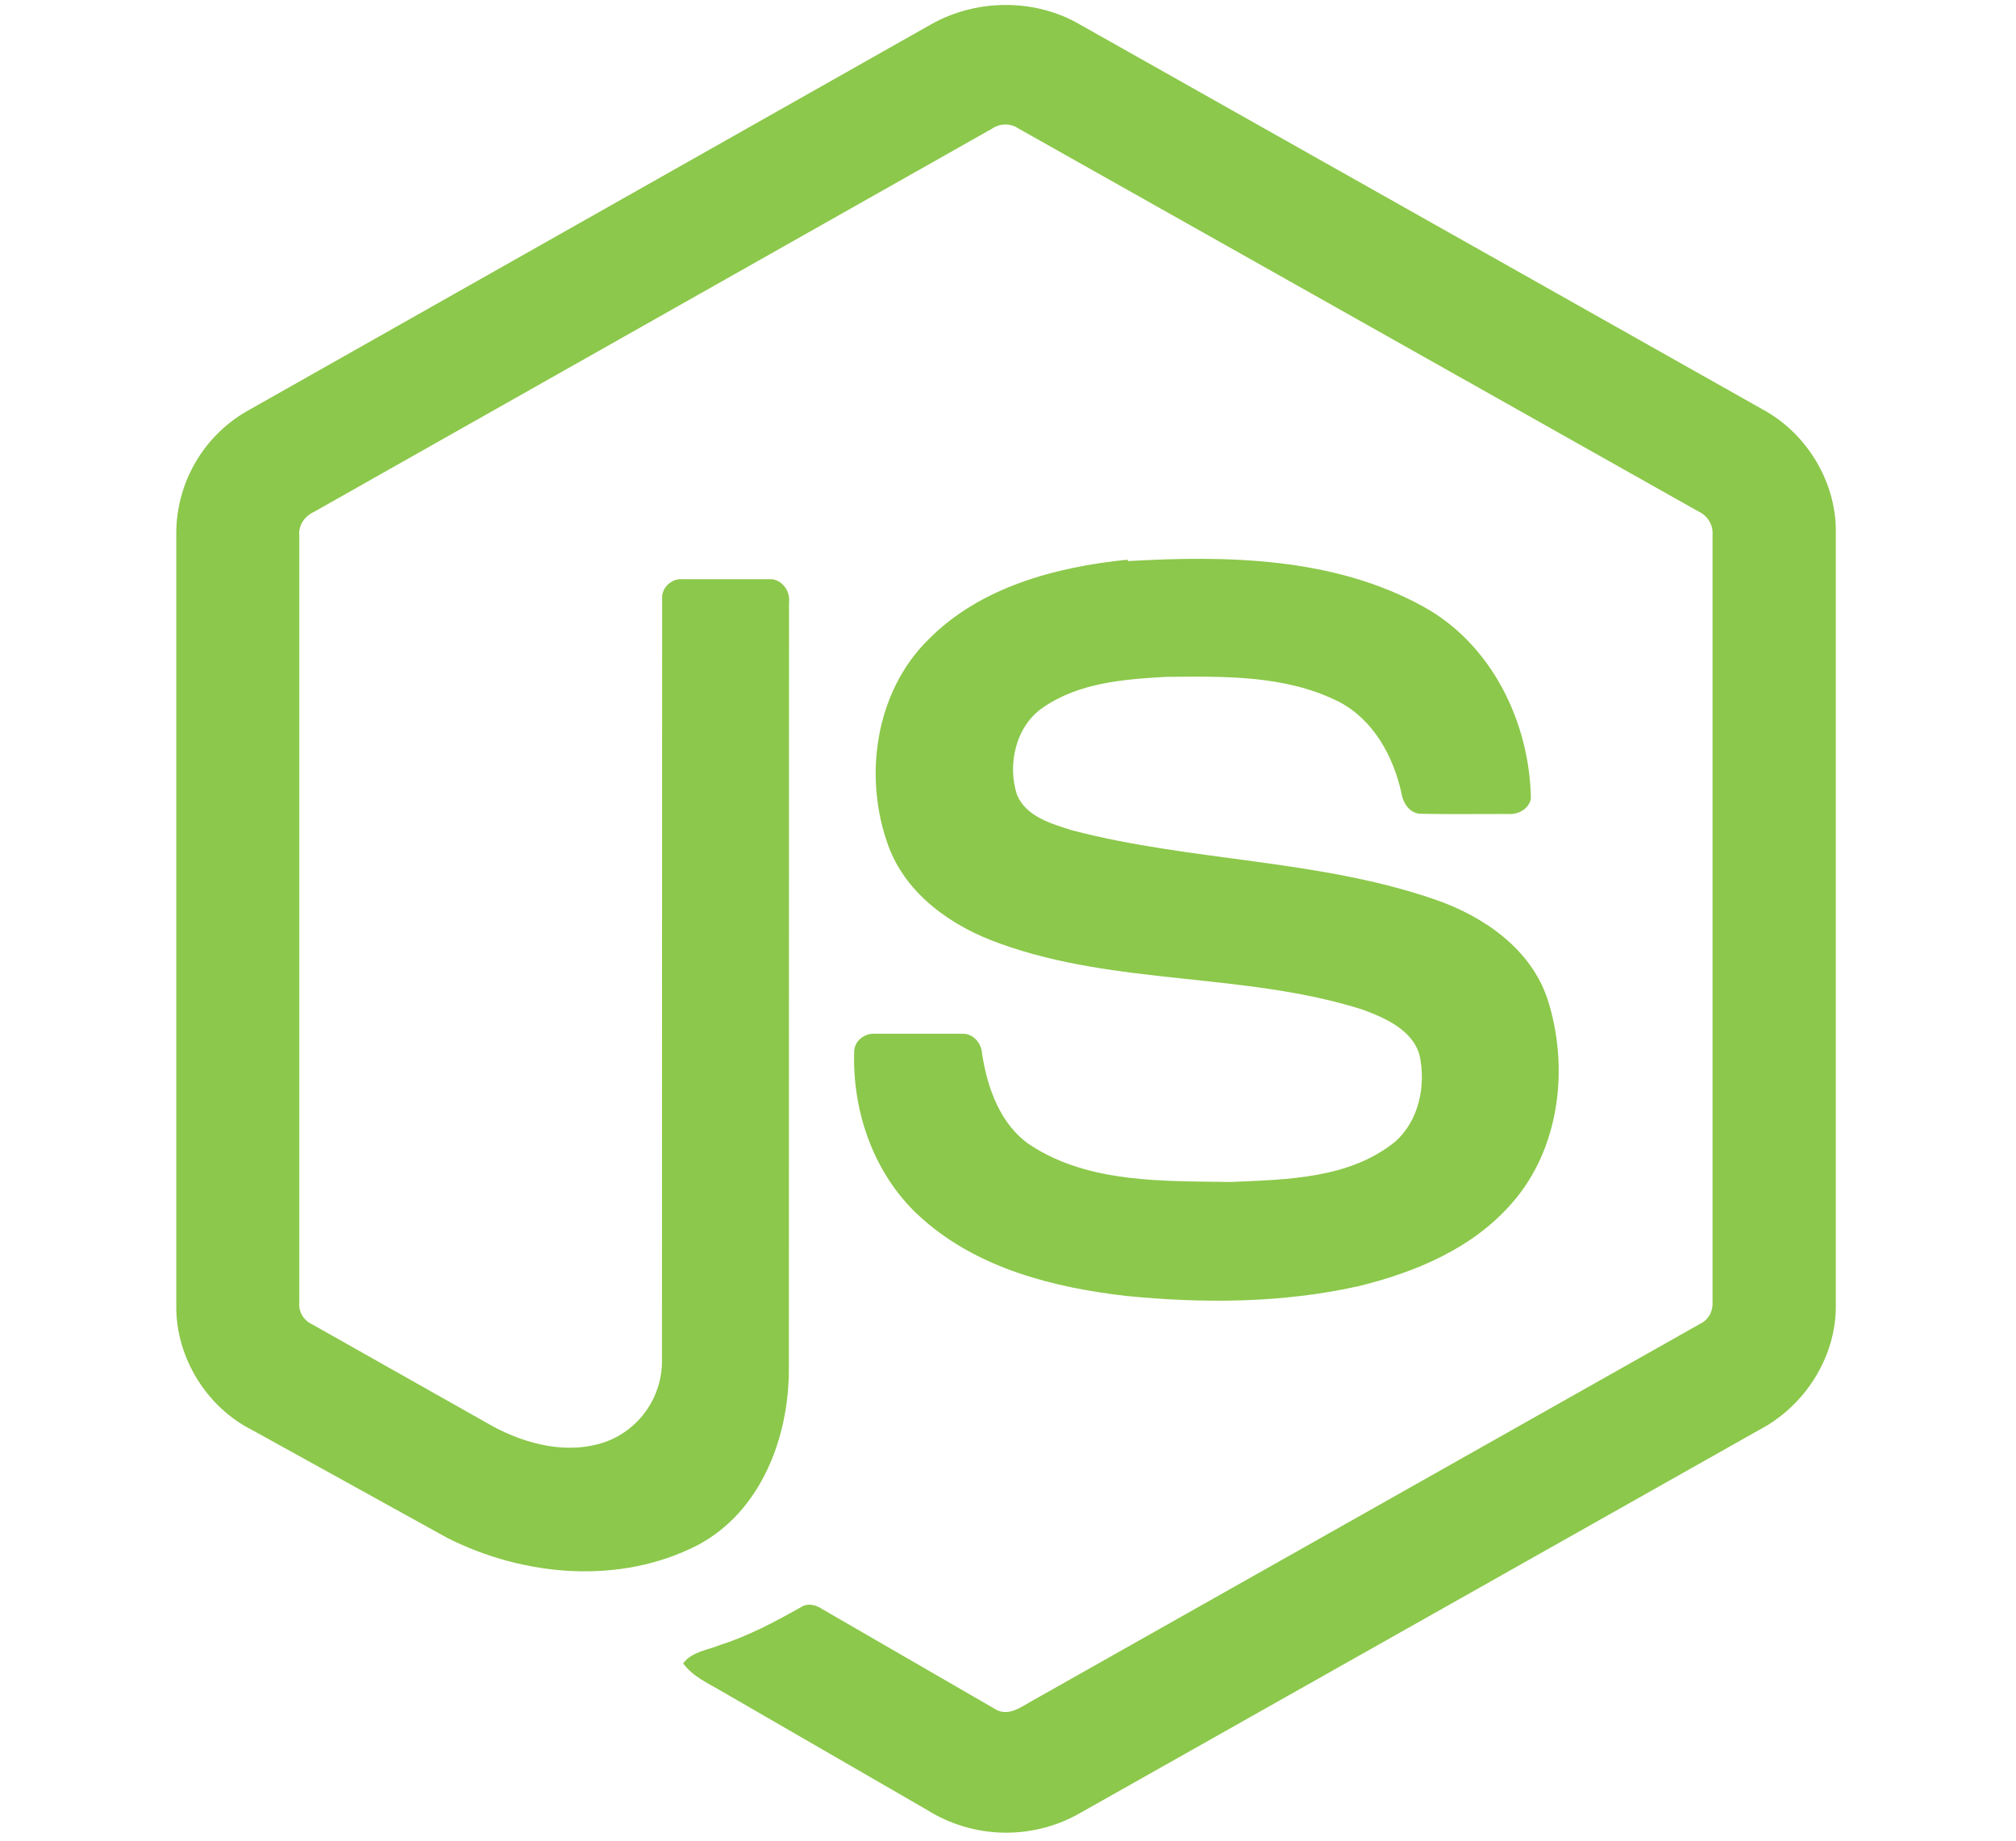 <svg xmlns="http://www.w3.org/2000/svg" xmlns:xlink="http://www.w3.org/1999/xlink" width="460" zoomAndPan="magnify" viewBox="0 0 345 315" height="420" preserveAspectRatio="xMidYMid meet" version="1.0"><path fill="#8cc84b" d="M 159.293 4.191 C 167.141 -0.254 177.148 -0.273 184.805 4.191 L 301.996 70.262 C 309.324 74.383 314.23 82.559 314.164 91.008 L 314.164 223.484 C 314.211 232.285 308.824 240.637 301.094 244.68 L 184.527 310.445 C 183.535 310.996 182.512 311.477 181.457 311.887 C 180.398 312.301 179.32 312.641 178.219 312.906 C 177.117 313.176 176.004 313.367 174.875 313.488 C 173.746 313.605 172.617 313.652 171.484 313.621 C 170.352 313.59 169.223 313.48 168.105 313.301 C 166.988 313.117 165.883 312.863 164.801 312.535 C 163.715 312.207 162.656 311.809 161.625 311.34 C 160.59 310.867 159.594 310.332 158.637 309.73 L 123.656 289.516 C 121.27 288.094 118.594 286.965 116.906 284.656 C 118.398 282.656 121.047 282.402 123.203 281.52 C 128.07 279.969 132.527 277.594 137 275.082 C 138.129 274.297 139.512 274.59 140.59 275.297 L 170.418 292.547 C 172.547 293.773 174.707 292.156 176.531 291.125 L 290.988 226.523 C 292.398 225.84 293.184 224.348 293.066 222.797 L 293.066 91.594 C 293.223 89.828 292.215 88.219 290.613 87.504 L 174.344 22.02 C 174.008 21.789 173.648 21.613 173.258 21.488 C 172.871 21.367 172.473 21.309 172.062 21.305 C 171.656 21.305 171.258 21.363 170.871 21.484 C 170.48 21.605 170.117 21.781 169.781 22.012 L 53.676 87.629 C 52.105 88.348 51.027 89.938 51.223 91.703 L 51.223 222.902 C 51.086 224.453 51.91 225.918 53.332 226.586 L 84.359 244.102 C 90.188 247.242 97.34 249.008 103.758 246.699 C 104.457 246.438 105.129 246.125 105.781 245.758 C 106.43 245.391 107.047 244.98 107.637 244.52 C 108.223 244.059 108.773 243.559 109.285 243.016 C 109.797 242.473 110.262 241.895 110.688 241.281 C 111.109 240.664 111.484 240.023 111.809 239.352 C 112.133 238.68 112.406 237.988 112.629 237.277 C 112.848 236.562 113.012 235.836 113.125 235.102 C 113.234 234.363 113.289 233.621 113.285 232.875 L 113.312 102.457 C 113.176 100.523 115 98.926 116.875 99.121 L 131.789 99.121 C 133.754 99.074 135.293 101.152 135.027 103.098 L 135 234.336 C 135.008 245.996 130.219 258.672 119.438 264.395 C 106.152 271.262 89.727 269.82 76.598 263.215 L 43.238 244.77 C 35.387 240.844 30.117 232.363 30.168 223.57 L 30.168 91.094 C 30.176 90.023 30.254 88.957 30.406 87.895 C 30.555 86.836 30.773 85.789 31.066 84.758 C 31.355 83.723 31.711 82.715 32.133 81.73 C 32.559 80.746 33.047 79.797 33.598 78.875 C 34.148 77.957 34.754 77.078 35.422 76.238 C 36.09 75.402 36.812 74.609 37.582 73.867 C 38.355 73.125 39.176 72.438 40.039 71.805 C 40.902 71.172 41.805 70.598 42.746 70.086 Z M 193.086 96.02 C 210.031 95.039 228.172 95.375 243.418 103.723 C 255.223 110.121 261.77 123.547 261.984 136.676 C 261.648 138.441 259.805 139.426 258.117 139.297 C 253.211 139.285 248.285 139.367 243.359 139.266 C 241.27 139.348 240.062 137.422 239.801 135.578 C 238.387 129.297 234.961 123.086 229.055 120.055 C 219.988 115.512 209.469 115.734 199.578 115.832 C 192.359 116.227 184.598 116.844 178.484 121.082 C 173.773 124.301 172.363 130.898 174.039 136.02 C 175.609 139.777 179.957 140.984 183.5 142.102 C 203.926 147.441 225.562 147.012 245.609 153.949 C 253.898 156.812 262.012 162.387 264.859 171.07 C 268.566 182.711 266.949 196.625 258.676 205.965 C 251.965 213.66 242.191 217.742 232.43 220.117 C 219.449 223.012 205.988 223.082 192.809 221.785 C 180.418 220.371 167.523 217.113 157.957 208.676 C 149.773 201.57 145.793 190.5 146.184 179.824 C 146.281 178.02 148.078 176.762 149.812 176.91 L 164.531 176.91 C 166.516 176.773 167.965 178.48 168.062 180.344 C 168.977 186.234 171.223 192.609 176.445 196.047 C 186.512 202.543 199.137 202.09 210.656 202.277 C 220.203 201.855 230.918 201.727 238.719 195.406 C 242.84 191.805 244.047 185.793 242.938 180.609 C 241.73 176.234 237.051 174.203 233.125 172.758 C 212.965 166.379 191.082 168.695 171.117 161.473 C 163.012 158.609 155.172 153.191 152.062 144.859 C 147.715 133.086 149.707 118.492 158.859 109.465 C 167.691 100.484 180.645 97.023 192.906 95.785 Z M 193.086 96.02 " fill-opacity="1" fill-rule="nonzero"/></svg>